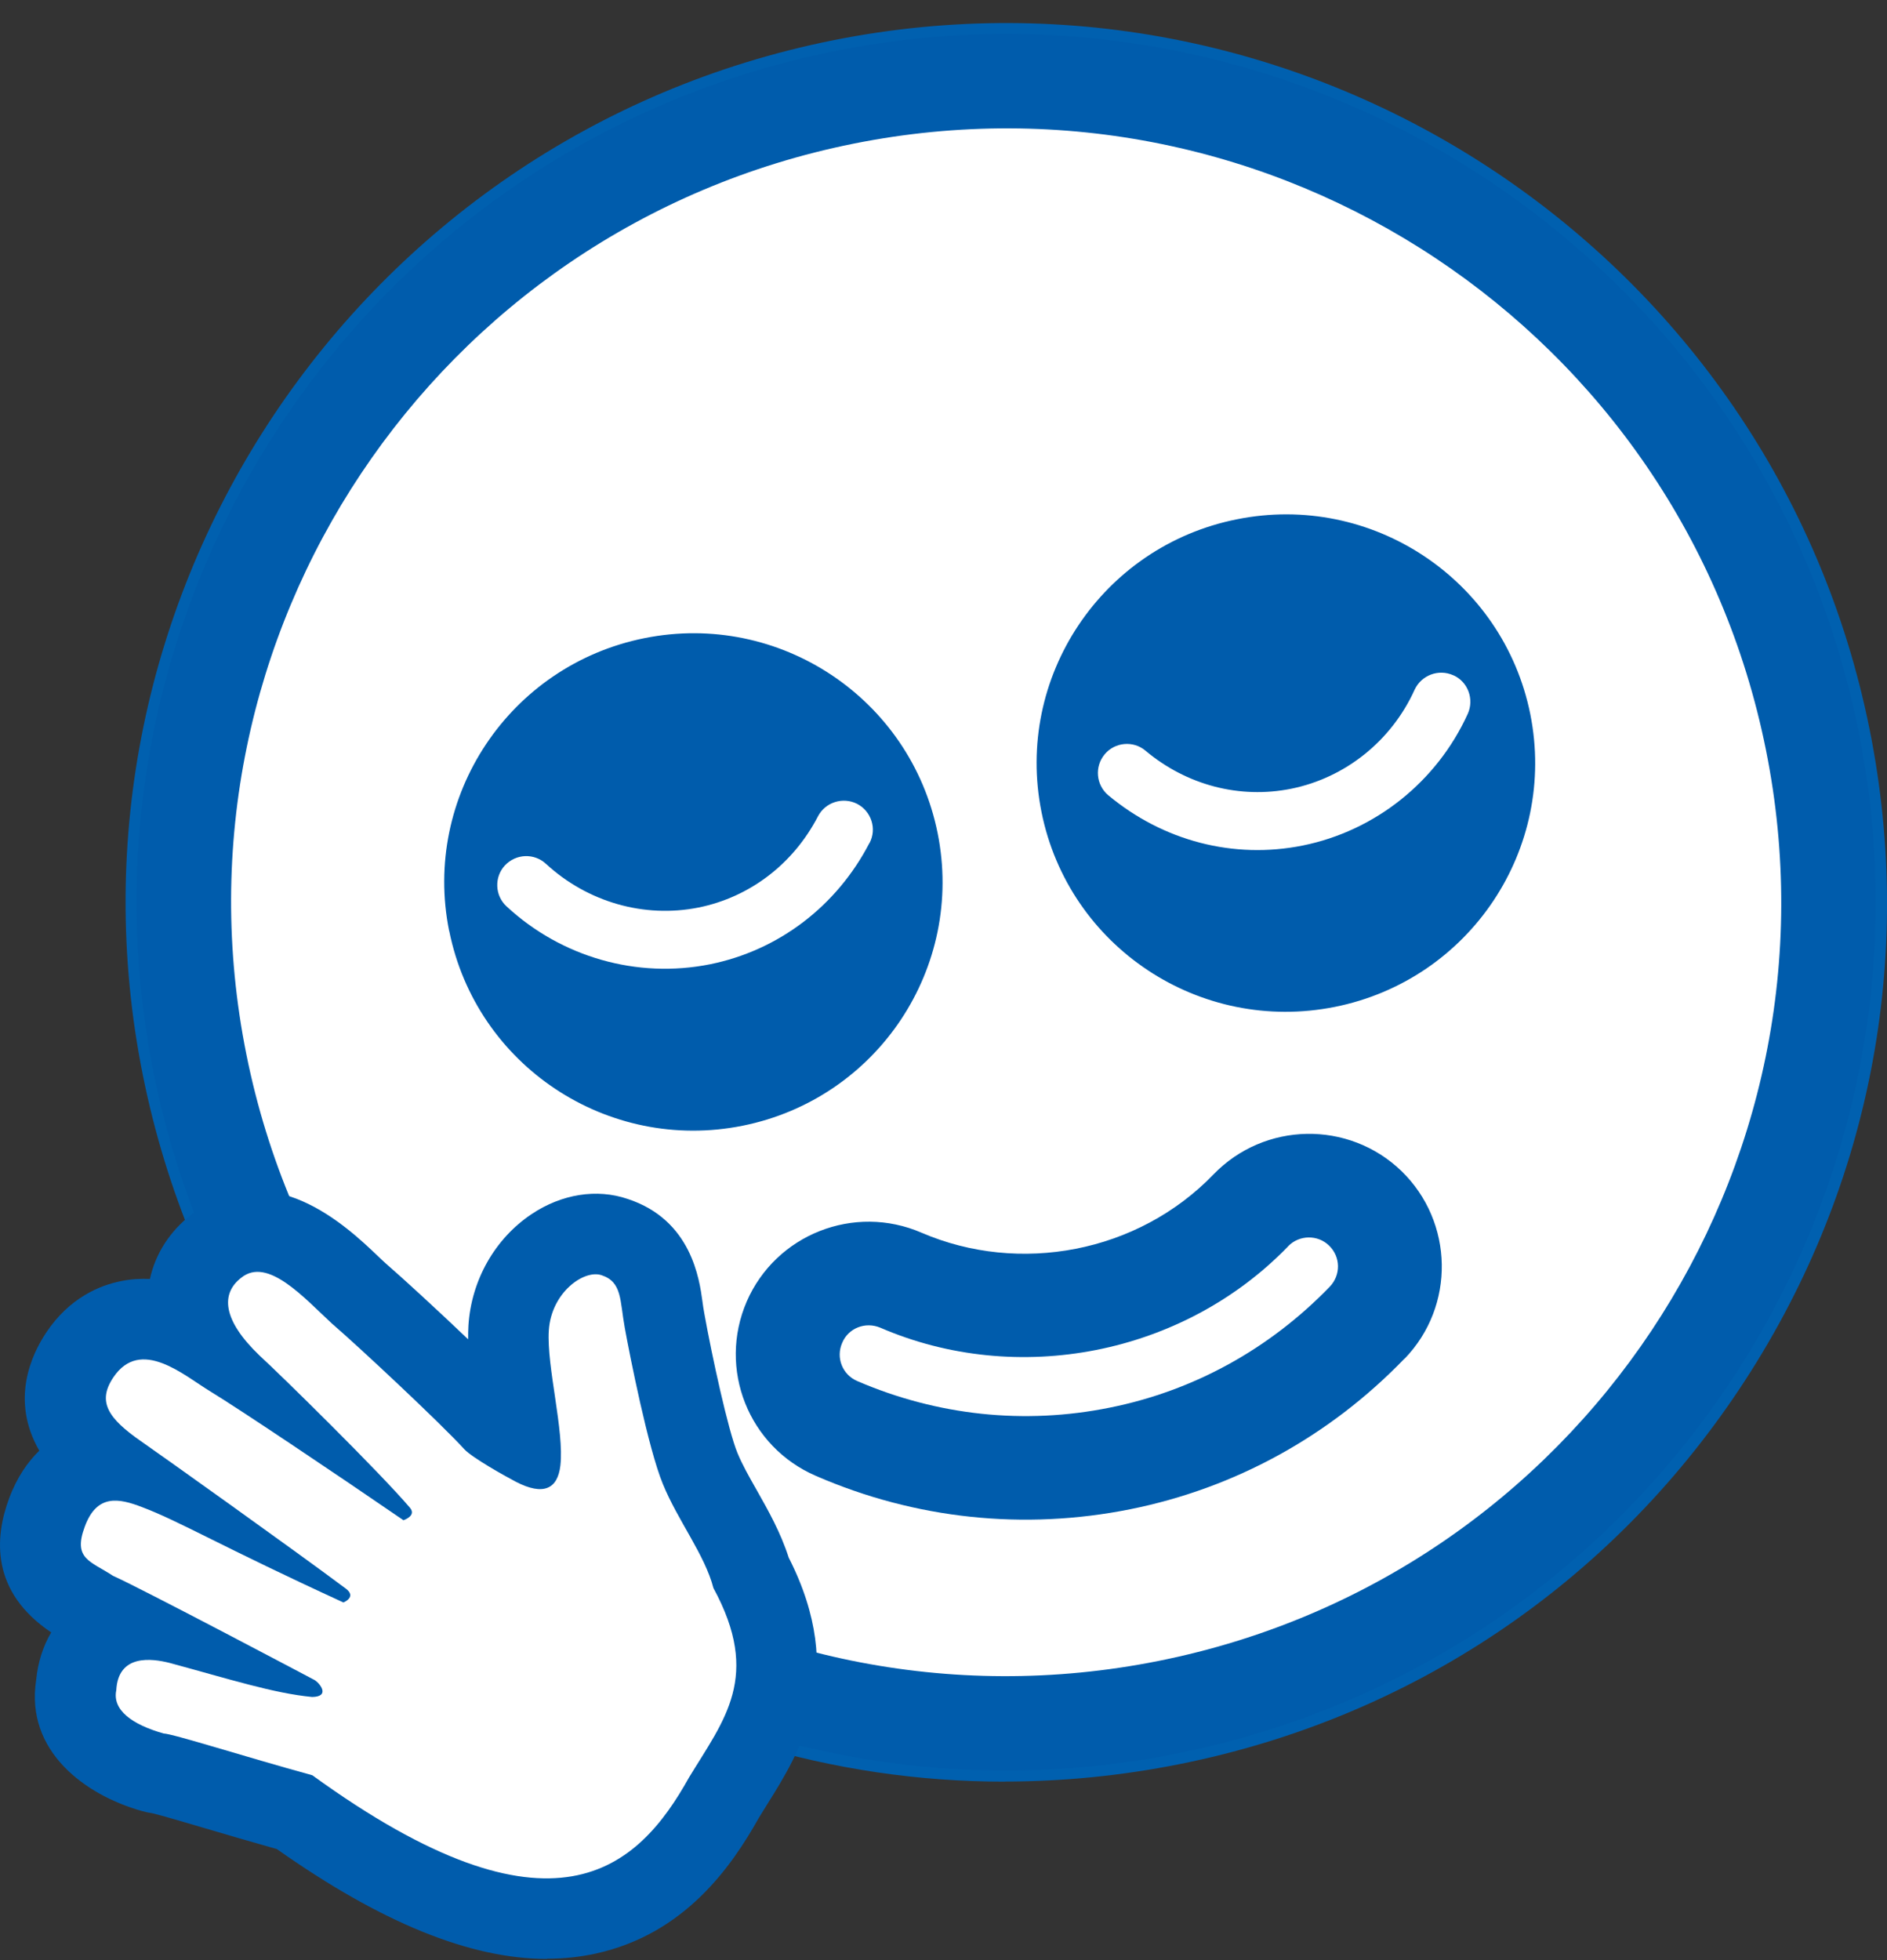 <svg width="78" height="81" viewBox="0 0 78 81" fill="none" xmlns="http://www.w3.org/2000/svg">
<rect x="0" y="0" width="78" height="81" fill="#333333" stroke="none"/>
<g clip-path="url(#clip0_2938_8916)">
<path d="M53.246 51.503C48.892 56.004 42.035 57.307 36.393 54.868C35.767 54.604 35.066 54.885 34.814 55.488C34.541 56.104 34.822 56.804 35.427 57.068C38.74 58.497 42.342 58.883 45.869 58.17C49.328 57.479 52.477 55.748 54.967 53.171C55.429 52.689 55.42 51.939 54.938 51.473C54.467 51.013 53.703 51.029 53.246 51.499" fill="#0060AF"/>
<path d="M42.392 62.876C39.424 62.876 36.472 62.269 33.693 61.066C32.32 60.475 31.266 59.381 30.721 57.994C30.183 56.62 30.212 55.119 30.805 53.766C31.38 52.42 32.442 51.377 33.802 50.824C35.188 50.258 36.712 50.271 38.097 50.857C42.141 52.601 47.065 51.62 50.105 48.477C51.138 47.408 52.528 46.805 54.018 46.784C55.504 46.746 56.923 47.325 57.99 48.364C60.165 50.459 60.236 53.979 58.116 56.184C54.992 59.415 51.054 61.577 46.721 62.44C45.285 62.73 43.837 62.872 42.392 62.872V62.876Z" fill="#0060AF"/>
<path d="M35.28 5.937C17.94 9.416 6.701 26.267 10.186 43.582C13.67 60.89 30.561 72.112 47.901 68.634C65.245 65.16 76.48 48.293 72.995 30.985C69.511 13.669 52.62 2.459 35.28 5.937ZM18.566 38.474C17.445 32.909 21.06 27.49 26.64 26.371C32.215 25.252 37.636 28.86 38.757 34.426C39.877 39.991 36.271 45.401 30.695 46.52C25.12 47.639 19.691 44.039 18.57 38.474M58.053 56.146C54.954 59.356 51.037 61.502 46.713 62.369C42.334 63.245 37.845 62.78 33.727 60.99C30.939 59.788 29.663 56.569 30.867 53.782C32.072 51.012 35.309 49.734 38.093 50.941C42.132 52.68 47.028 51.775 50.156 48.536C52.263 46.352 55.744 46.289 57.927 48.389C60.097 50.493 60.165 53.975 58.057 56.15M55.181 41.608C49.601 42.727 44.173 39.132 43.052 33.562C41.931 27.997 45.545 22.575 51.125 21.46C56.701 20.337 62.134 23.945 63.255 29.51C64.372 35.079 60.757 40.49 55.181 41.608Z" fill="#0060AF"/>
<path d="M41.519 73.625C34.419 73.625 27.475 71.542 21.429 67.528C13.335 62.151 7.822 53.95 5.907 44.441C1.957 24.804 14.745 5.615 34.424 1.667C54.098 -2.276 73.323 10.493 77.278 30.126C79.192 39.639 77.278 49.328 71.895 57.407C66.509 65.491 58.292 70.993 48.761 72.9C46.352 73.382 43.925 73.621 41.519 73.621V73.625ZM36.141 10.208C21.181 13.208 11.458 27.796 14.464 42.723C15.921 49.952 20.111 56.188 26.266 60.274C26.661 60.538 27.064 60.789 27.467 61.028C25.888 58.401 25.556 55.077 26.862 52.056C27.017 51.7 27.194 51.352 27.387 51.021C21.076 50.468 15.606 45.837 14.292 39.333C13.519 35.498 14.292 31.597 16.462 28.341C18.633 25.085 21.941 22.868 25.783 22.101C29.62 21.33 33.529 22.101 36.792 24.267C37.753 24.909 38.626 25.646 39.395 26.468C39.789 25.412 40.306 24.393 40.948 23.429C43.119 20.173 46.431 17.956 50.273 17.189C54.111 16.418 58.023 17.189 61.286 19.352C64.548 21.514 66.769 24.821 67.541 28.651C68.847 35.142 65.61 41.508 60.03 44.462C60.349 44.701 60.66 44.965 60.954 45.246C63.301 47.522 64.275 50.673 63.872 53.669C64.132 53.313 64.388 52.953 64.632 52.584C68.725 46.44 70.178 39.073 68.725 31.844C65.719 16.917 51.108 7.211 36.149 10.208H36.141ZM35.901 54.843C35.738 54.843 35.595 54.88 35.486 54.922C35.288 55.002 35.02 55.165 34.869 55.517C34.621 56.091 34.877 56.745 35.456 56.992C38.748 58.421 42.338 58.803 45.848 58.099C49.299 57.407 52.431 55.689 54.904 53.124L54.912 53.116C55.336 52.676 55.324 51.943 54.879 51.511C54.442 51.092 53.724 51.109 53.292 51.557C48.934 56.07 42.128 57.428 36.355 54.943C36.191 54.872 36.036 54.847 35.897 54.847L35.901 54.843ZM39.147 46.679C39.378 46.759 39.605 46.847 39.827 46.947C42.233 47.982 45.189 47.396 47.011 45.51C47.17 45.342 47.334 45.183 47.502 45.032C45.579 44.228 43.845 43.025 42.422 41.504C42.027 42.564 41.511 43.586 40.864 44.55C40.352 45.317 39.777 46.03 39.143 46.675L39.147 46.679ZM22.844 37.615C23.491 40.812 26.627 42.891 29.835 42.25C31.388 41.94 32.727 41.043 33.601 39.727C34.474 38.411 34.789 36.835 34.474 35.281C34.163 33.726 33.265 32.389 31.947 31.513C30.628 30.637 29.049 30.327 27.496 30.637C25.938 30.947 24.599 31.848 23.722 33.164C22.844 34.48 22.529 36.06 22.844 37.611V37.615ZM53.17 25.608C52.775 25.608 52.381 25.646 51.986 25.726C50.428 26.04 49.089 26.937 48.207 28.253C47.33 29.569 47.015 31.148 47.33 32.699C47.976 35.897 51.113 37.975 54.32 37.334C57.532 36.689 59.619 33.562 58.977 30.361C58.666 28.81 57.763 27.473 56.445 26.597C55.458 25.944 54.325 25.604 53.17 25.604V25.608Z" fill="#0060AF"/>
<path d="M48.669 72.46C29.243 76.358 10.253 63.748 6.352 44.349C2.448 24.959 15.081 6.009 34.508 2.111C53.938 -1.786 72.92 10.824 76.824 30.214C80.729 49.608 68.096 68.559 48.669 72.456V72.46Z" fill="#005CAC"/>
<path d="M53.246 51.503C48.892 56.004 42.035 57.307 36.393 54.868C35.767 54.604 35.066 54.885 34.814 55.488C34.541 56.104 34.822 56.804 35.427 57.068C38.74 58.497 42.342 58.883 45.869 58.17C49.328 57.479 52.477 55.748 54.967 53.171C55.429 52.689 55.42 51.939 54.938 51.473C54.467 51.013 53.703 51.029 53.246 51.499" fill="white"/>
<path d="M35.28 5.937C17.94 9.416 6.701 26.267 10.186 43.582C13.67 60.89 30.561 72.112 47.901 68.634C65.245 65.16 76.48 48.293 72.995 30.985C69.511 13.669 52.62 2.459 35.28 5.937ZM18.566 38.474C17.445 32.909 21.06 27.49 26.64 26.371C32.215 25.252 37.636 28.86 38.757 34.426C39.877 39.991 36.271 45.401 30.695 46.52C25.12 47.639 19.691 44.039 18.57 38.474M58.053 56.146C54.954 59.356 51.037 61.502 46.713 62.369C42.334 63.245 37.845 62.78 33.727 60.99C30.939 59.788 29.663 56.569 30.867 53.782C32.072 51.012 35.309 49.734 38.093 50.941C42.132 52.68 47.028 51.775 50.156 48.536C52.263 46.352 55.744 46.289 57.927 48.389C60.097 50.493 60.165 53.975 58.057 56.15M55.181 41.608C49.601 42.727 44.173 39.132 43.052 33.562C41.931 27.997 45.545 22.575 51.125 21.46C56.701 20.337 62.134 23.945 63.255 29.51C64.372 35.079 60.757 40.49 55.181 41.608Z" fill="white"/>
<path d="M22.609 80.951C19.431 80.951 15.753 79.45 11.445 76.412C10.391 76.115 9.346 75.809 8.481 75.553C7.658 75.31 6.65 75.012 6.306 74.933C6.155 74.912 6.004 74.878 5.853 74.836C3.527 74.178 1.037 72.372 1.495 69.422C1.566 68.697 1.776 68.035 2.116 67.457C-0.39 65.776 -0.227 63.538 0.378 61.916C0.705 61.036 1.155 60.404 1.625 59.947C0.407 57.843 1.323 55.949 1.906 55.073C2.868 53.627 4.123 53.116 5.005 52.94C5.416 52.856 5.815 52.835 6.197 52.852C6.424 51.809 7.02 50.878 7.918 50.183C11.143 47.635 14.371 50.719 15.593 51.88C15.715 51.997 15.833 52.11 15.95 52.215C16.626 52.798 18.054 54.109 19.351 55.346C19.351 55.153 19.351 54.96 19.363 54.776C19.481 52.907 20.455 51.188 21.971 50.174C23.218 49.34 24.671 49.11 25.947 49.546C28.579 50.409 28.911 52.865 29.037 53.787C29.058 53.938 29.079 54.101 29.113 54.277C29.432 56.054 30.103 59.13 30.485 60.047C30.678 60.517 30.968 61.032 31.279 61.577C31.749 62.407 32.27 63.329 32.602 64.368C35.07 69.208 33.055 72.422 31.711 74.564C31.598 74.748 31.48 74.933 31.367 75.121C30.225 77.158 28.29 79.924 24.633 80.728C23.982 80.871 23.31 80.942 22.613 80.942L22.609 80.951ZM16.215 71.605C20.275 74.304 22.307 74.43 23.188 74.233C23.776 74.103 24.519 73.718 25.569 71.832C25.59 71.794 25.611 71.756 25.632 71.723C25.775 71.492 25.917 71.262 26.056 71.04C27.257 69.124 27.442 68.831 26.564 67.218C26.434 66.975 26.333 66.719 26.262 66.455C26.169 66.095 25.796 65.437 25.468 64.858C25.304 64.565 25.128 64.259 24.956 63.932C24.708 64.142 24.465 64.293 24.263 64.397C23.36 64.875 21.874 65.231 19.893 64.246C19.448 65.026 18.713 65.638 17.81 65.956C17.81 66.103 17.797 66.254 17.776 66.405C17.651 67.306 17.176 68.123 16.467 68.701C16.702 69.363 16.752 70.109 16.521 70.889C16.45 71.123 16.349 71.367 16.215 71.605Z" fill="#005CAC"/>
<path d="M28.483 73.449C26.375 77.234 22.882 80.59 12.91 73.361C10.064 72.578 7.154 71.647 6.764 71.635C5.462 71.266 4.635 70.667 4.807 69.845C4.887 68.353 6.256 68.525 7.024 68.722C9.472 69.384 11.311 69.975 12.902 70.126C13.641 70.114 13.251 69.594 13.02 69.435C13.02 69.435 5.891 65.663 4.669 65.118C3.741 64.506 3.002 64.427 3.506 63.082C4.005 61.732 4.908 61.908 5.874 62.281C7.394 62.851 9.195 63.928 14.195 66.22C14.195 66.22 14.762 65.998 14.292 65.646C12.167 64.058 6.692 60.157 5.828 59.557C4.463 58.61 4.014 57.923 4.681 56.925C5.811 55.233 7.612 56.846 8.708 57.508C9.867 58.212 13.788 60.84 16.677 62.822C16.677 62.822 17.231 62.642 16.945 62.306C15.707 60.848 11.579 56.791 10.723 56.012C9.186 54.537 9.123 53.451 9.976 52.798C11.063 51.926 12.57 53.632 13.721 54.696C14.833 55.651 18.242 58.841 19.196 59.892C19.523 60.24 20.846 60.982 21.316 61.229C22.47 61.829 23.05 61.523 23.163 60.567C23.331 59.134 22.592 56.473 22.685 54.985C22.785 53.405 24.146 52.45 24.868 52.697C25.72 52.978 25.619 53.736 25.825 54.868C26.031 56.008 26.795 59.863 27.399 61.322C28.012 62.83 29.134 64.247 29.49 65.625C31.48 69.284 29.935 71.061 28.483 73.449Z" fill="white"/>
<path d="M35.944 34.836C36.254 34.245 36.015 33.525 35.431 33.219C34.843 32.921 34.117 33.147 33.811 33.734C32.79 35.704 30.993 37.074 28.877 37.502C26.627 37.954 24.28 37.275 22.571 35.7C22.084 35.247 21.328 35.276 20.871 35.762C20.426 36.24 20.451 37.007 20.938 37.455C23.201 39.555 26.337 40.452 29.348 39.848C32.177 39.278 34.583 37.451 35.939 34.836" fill="white"/>
<path d="M60.072 27.905C59.468 27.633 58.754 27.897 58.473 28.504C57.516 30.616 55.609 32.142 53.371 32.594C51.243 33.022 49.051 32.448 47.351 31.023C46.847 30.595 46.087 30.667 45.667 31.165C45.235 31.677 45.302 32.435 45.81 32.863C48.077 34.753 50.995 35.515 53.846 34.941C56.84 34.338 59.396 32.305 60.673 29.493C60.941 28.89 60.677 28.173 60.077 27.905" fill="white"/>
</g>
<defs>
<clipPath id="clip0_2938_8916">
<rect width="78" height="80" fill="white" transform="translate(0 0.95)"/>
</clipPath>
</defs>
</svg>
